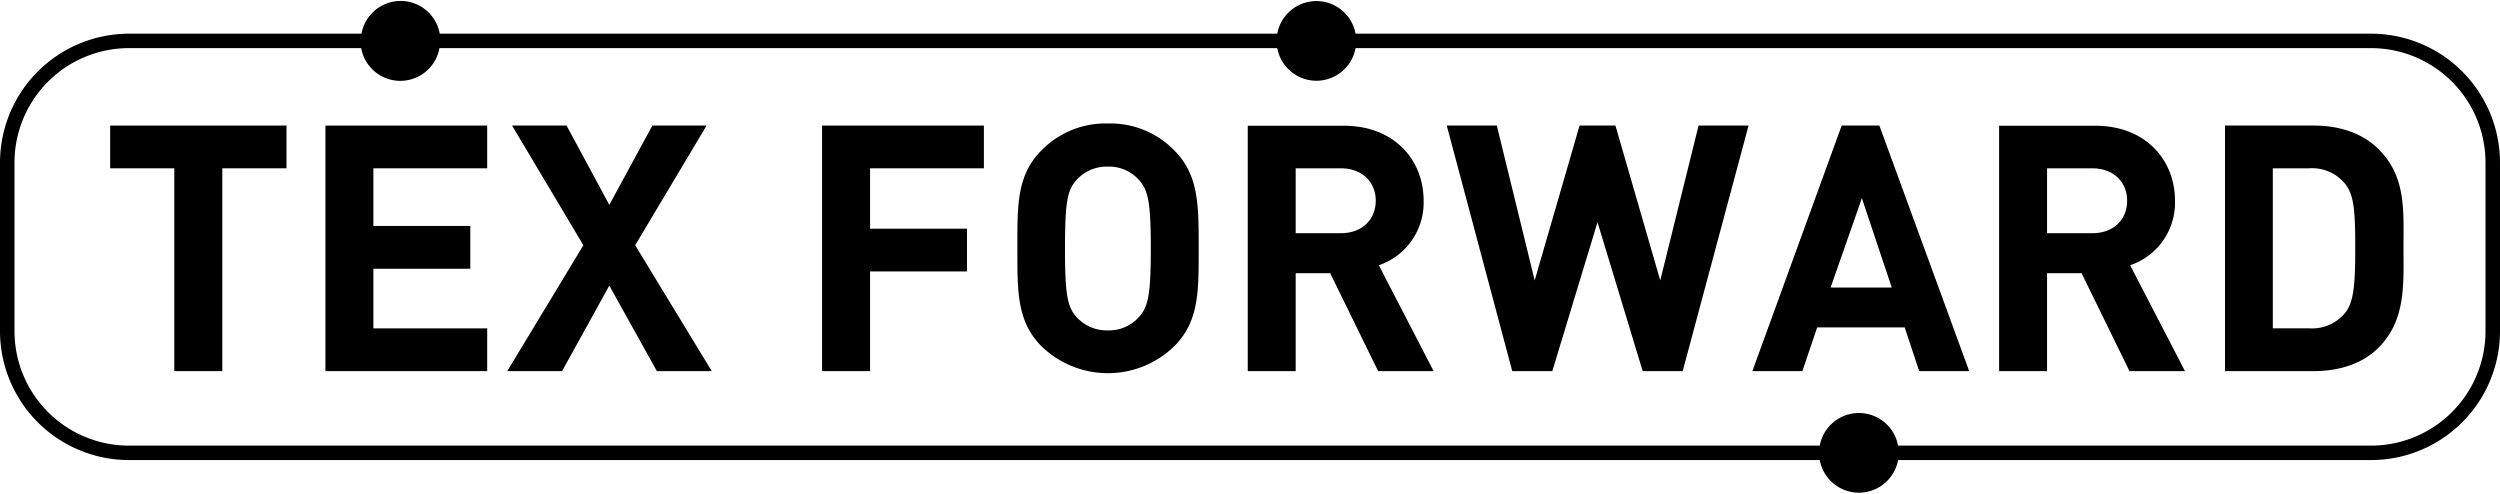 <svg xmlns="http://www.w3.org/2000/svg" viewBox="0 0 400 79" width="400" height="79"><defs><style>.cls-1{fill:none;}</style></defs><g id="Layer_2" data-name="Layer 2"><g id="Layer_1-2" data-name="Layer 1"><rect class="cls-1" width="400" height="79"/><polygon points="17.63 26.93 27.89 26.93 27.89 59.38 35.57 59.38 35.57 26.93 45.84 26.93 45.84 20.09 17.63 20.09 17.63 26.93"/><polygon points="52.07 59.38 77.95 59.38 77.95 52.54 59.74 52.54 59.74 43 75.25 43 75.25 36.15 59.74 36.15 59.74 26.93 77.95 26.93 77.95 20.09 52.07 20.09 52.07 59.38"/><polygon points="113.05 20.09 104.38 20.09 97.49 32.78 90.65 20.09 81.93 20.09 93.34 39.24 81.16 59.38 89.93 59.38 97.49 45.7 105.1 59.38 113.88 59.38 101.63 39.24 113.05 20.09"/><polygon points="131.53 59.38 139.21 59.38 139.21 43.43 154.72 43.43 154.72 36.59 139.21 36.59 139.21 26.93 157.42 26.93 157.42 20.09 131.53 20.09 131.53 59.38"/><path d="M177.28,19.76a14.29,14.29,0,0,0-10.64,4.3c-4,4-3.86,8.89-3.86,15.67s-.11,11.7,3.86,15.67a15.24,15.24,0,0,0,21.24,0c4-4,3.91-8.88,3.91-15.67s.05-11.7-3.91-15.67A14.21,14.21,0,0,0,177.28,19.76Zm4.92,31a6.39,6.39,0,0,1-4.92,2.1,6.51,6.51,0,0,1-5-2.1c-1.49-1.65-1.88-3.48-1.88-11s.38-9.38,1.88-11a6.48,6.48,0,0,1,5-2.1,6.37,6.37,0,0,1,4.92,2.1c1.49,1.65,1.93,3.48,1.93,11S183.69,49.12,182.2,50.77Z"/><path d="M227.78,32.12c0-6.57-4.74-12-12.74-12h-15.4V59.38h7.67V43.71h5.52l7.67,15.67h8.88l-8.77-16.94A10.58,10.58,0,0,0,227.78,32.12Zm-13.24,5.19h-7.23V26.93h7.23c3.37,0,5.58,2.16,5.58,5.19S217.91,37.31,214.54,37.31Z"/><polygon points="265.64 44.87 258.47 20.09 252.73 20.09 245.55 44.87 239.49 20.09 231.48 20.09 241.96 59.38 248.37 59.38 255.6 35.55 262.83 59.38 269.23 59.38 279.77 20.09 271.77 20.09 265.64 44.87"/><path d="M294.67,20.09,280.38,59.38h8l2.37-7h14l2.32,7h8L300.7,20.09ZM292.9,46l5-14.29L302.68,46Z"/><path d="M348,32.12c0-6.57-4.75-12-12.74-12h-15.4V59.38h7.67V43.71h5.52l7.67,15.67h8.88l-8.78-16.94A10.56,10.56,0,0,0,348,32.12Zm-13.24,5.19h-7.23V26.93h7.23c3.37,0,5.58,2.16,5.58,5.19S338.16,37.31,334.79,37.31Z"/><path d="M380.55,23.85c-2.6-2.6-6.3-3.76-10.38-3.76H356V59.38h14.18c4.08,0,7.79-1.16,10.38-3.75,4.41-4.41,4-10.15,4-16.06S385,28.26,380.55,23.85Zm-5.37,26.26a6.83,6.83,0,0,1-5.74,2.42h-5.79V26.93h5.79a6.83,6.83,0,0,1,5.74,2.43c1.44,1.76,1.66,4.25,1.66,10.21S376.62,48.35,375.18,50.11Z"/><path d="M379.38,5.39H216.89a6.37,6.37,0,0,0-12.53,0h-134a6.36,6.36,0,0,0-12.52,0H20.62A20.65,20.65,0,0,0,0,26V53A20.64,20.64,0,0,0,20.62,73.61H291.16a6.37,6.37,0,0,0,12.53,0h75.69A20.64,20.64,0,0,0,400,53V26A20.64,20.64,0,0,0,379.38,5.39ZM397.68,53a18.32,18.32,0,0,1-18.3,18.3H303.69a6.37,6.37,0,0,0-12.53,0H20.62A18.32,18.32,0,0,1,2.32,53V26a18.32,18.32,0,0,1,18.3-18.3H57.79a6.36,6.36,0,0,0,12.52,0H204.36a6.37,6.37,0,0,0,12.53,0H379.38A18.32,18.32,0,0,1,397.68,26V53Z"/></g></g></svg>